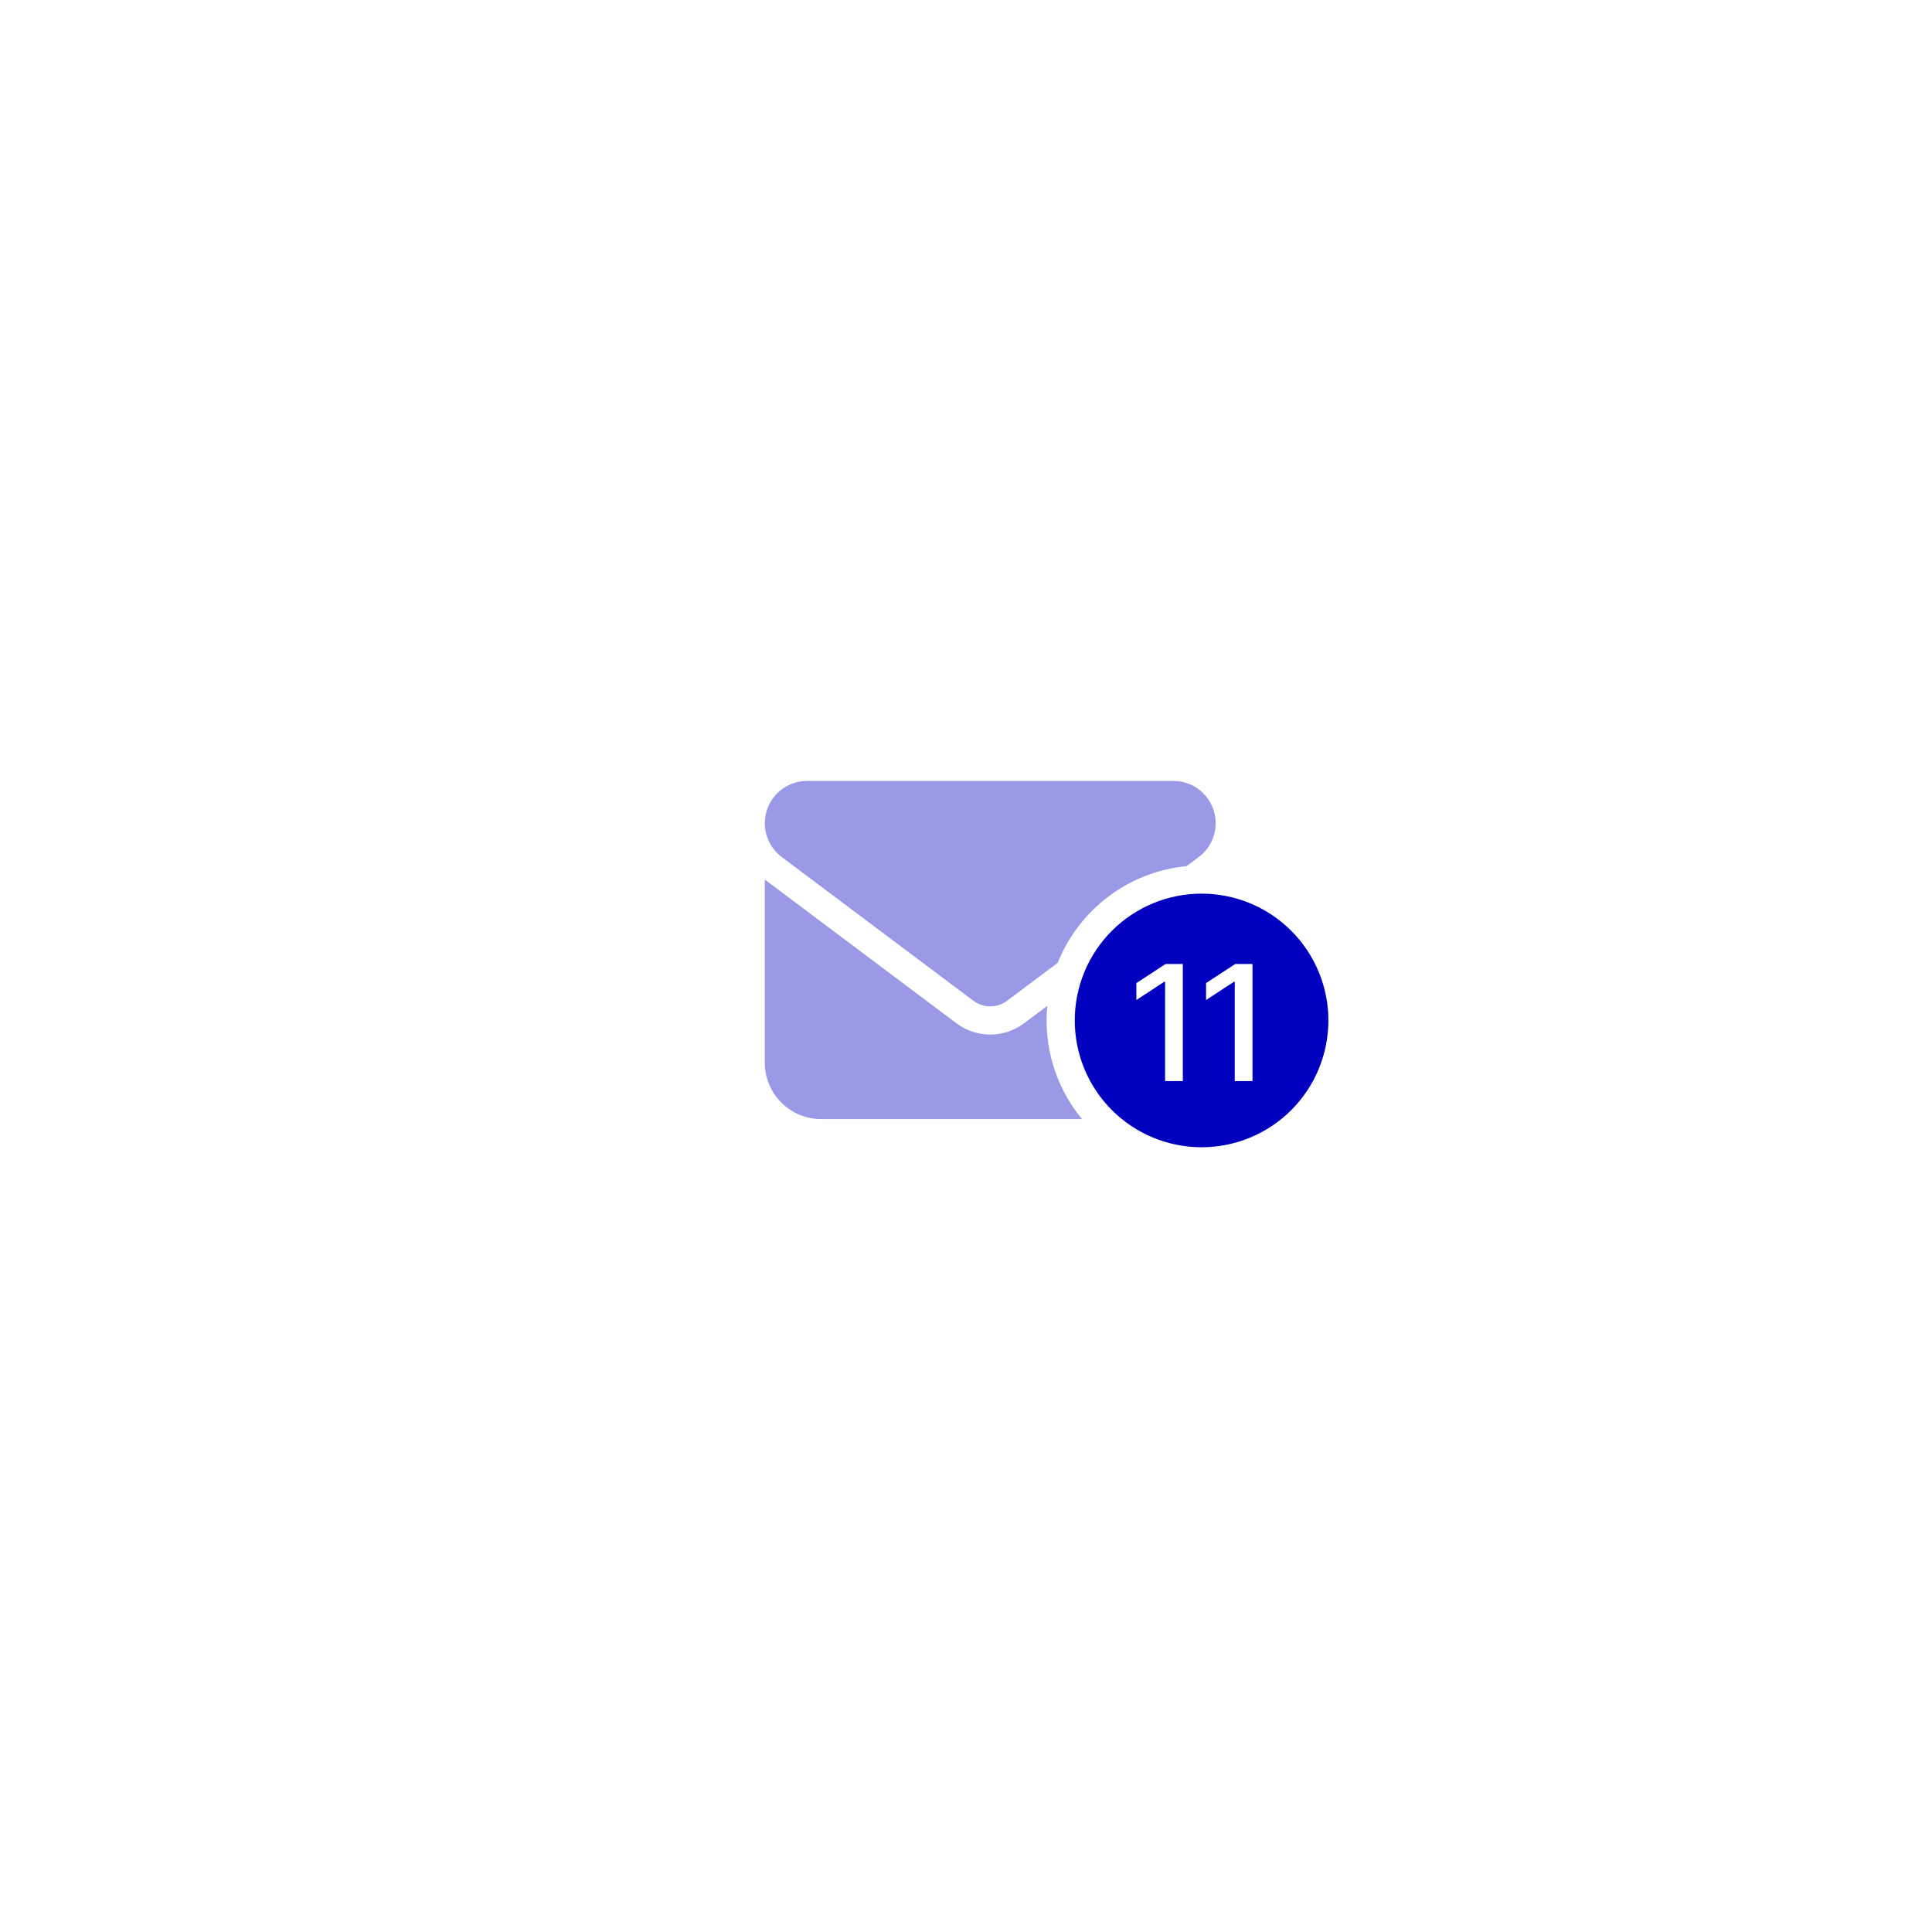 <svg width="112" height="112" viewBox="0 0 112 112" fill="none" xmlns="http://www.w3.org/2000/svg">
<g filter="url(#filter0_d_41162_4241)">
<rect x="28" y="14" width="56" height="56" rx="14" fill="white"/>
<g clip-path="url(#clip0_41162_4241)">
<path opacity="0.4" d="M44.336 33.721C44.336 32.368 45.434 31.27 46.786 31.27H68.024C69.377 31.27 70.474 32.368 70.474 33.721C70.474 34.492 70.112 35.216 69.494 35.681L68.785 36.212C65.385 36.539 62.536 38.764 61.316 41.817L58.385 44.013C57.803 44.447 57.007 44.447 56.425 44.013L45.316 35.681C44.698 35.216 44.336 34.492 44.336 33.721ZM44.336 36.988L55.445 45.32C56.609 46.193 58.202 46.193 59.366 45.32L60.713 44.309C60.688 44.59 60.672 44.87 60.672 45.156C60.672 47.326 61.443 49.322 62.725 50.874H47.603C45.801 50.874 44.336 49.409 44.336 47.607V36.988Z" fill="#0000BE"/>
<path d="M69.656 52.508C70.621 52.508 71.578 52.317 72.469 51.948C73.361 51.578 74.172 51.037 74.854 50.354C75.537 49.672 76.079 48.861 76.448 47.969C76.817 47.077 77.008 46.121 77.008 45.156C77.008 44.191 76.817 43.235 76.448 42.343C76.079 41.451 75.537 40.64 74.854 39.958C74.172 39.275 73.361 38.734 72.469 38.364C71.578 37.995 70.621 37.805 69.656 37.805C68.691 37.805 67.735 37.995 66.843 38.364C65.951 38.734 65.141 39.275 64.458 39.958C63.775 40.64 63.234 41.451 62.864 42.343C62.495 43.235 62.305 44.191 62.305 45.156C62.305 46.121 62.495 47.077 62.864 47.969C63.234 48.861 63.775 49.672 64.458 50.354C65.141 51.037 65.951 51.578 66.843 51.948C67.735 52.317 68.691 52.508 69.656 52.508ZM73.092 44.099L69.416 47.775C69.1 48.092 68.579 48.092 68.262 47.775L68.839 44.099C68.523 43.783 67.946 46.097 68.262 45.781C68.579 45.464 66.191 46.357 66.507 46.673L70.008 50.174L74.676 44.339C74.992 44.023 72.775 42.629 73.092 42.946C73.408 43.262 73.408 43.783 73.092 44.099Z" fill="#0000BE"/>
<path d="M68.569 41.883V48.672H67.541V42.91H67.501L65.877 43.971V42.99L67.571 41.883H68.569ZM72.608 41.883V48.672H71.58V42.91H71.54L69.916 43.971V42.99L71.61 41.883H72.608Z" fill="white"/>
</g>
</g>
<defs>
<filter id="filter0_d_41162_4241" x="0" y="0" width="112" height="112" filterUnits="userSpaceOnUse" color-interpolation-filters="sRGB">
<feFlood flood-opacity="0" result="BackgroundImageFix"/>
<feColorMatrix in="SourceAlpha" type="matrix" values="0 0 0 0 0 0 0 0 0 0 0 0 0 0 0 0 0 0 127 0" result="hardAlpha"/>
<feOffset dy="14"/>
<feGaussianBlur stdDeviation="14"/>
<feComposite in2="hardAlpha" operator="out"/>
<feColorMatrix type="matrix" values="0 0 0 0 0.686 0 0 0 0 0.758 0 0 0 0 0.882 0 0 0 0.28 0"/>
<feBlend mode="normal" in2="BackgroundImageFix" result="effect1_dropShadow_41162_4241"/>
<feBlend mode="normal" in="SourceGraphic" in2="effect1_dropShadow_41162_4241" result="shape"/>
</filter>
<clipPath id="clip0_41162_4241">
<rect width="32.673" height="26.139" fill="white" transform="translate(44.336 28.003)"/>
</clipPath>
</defs>
</svg>
